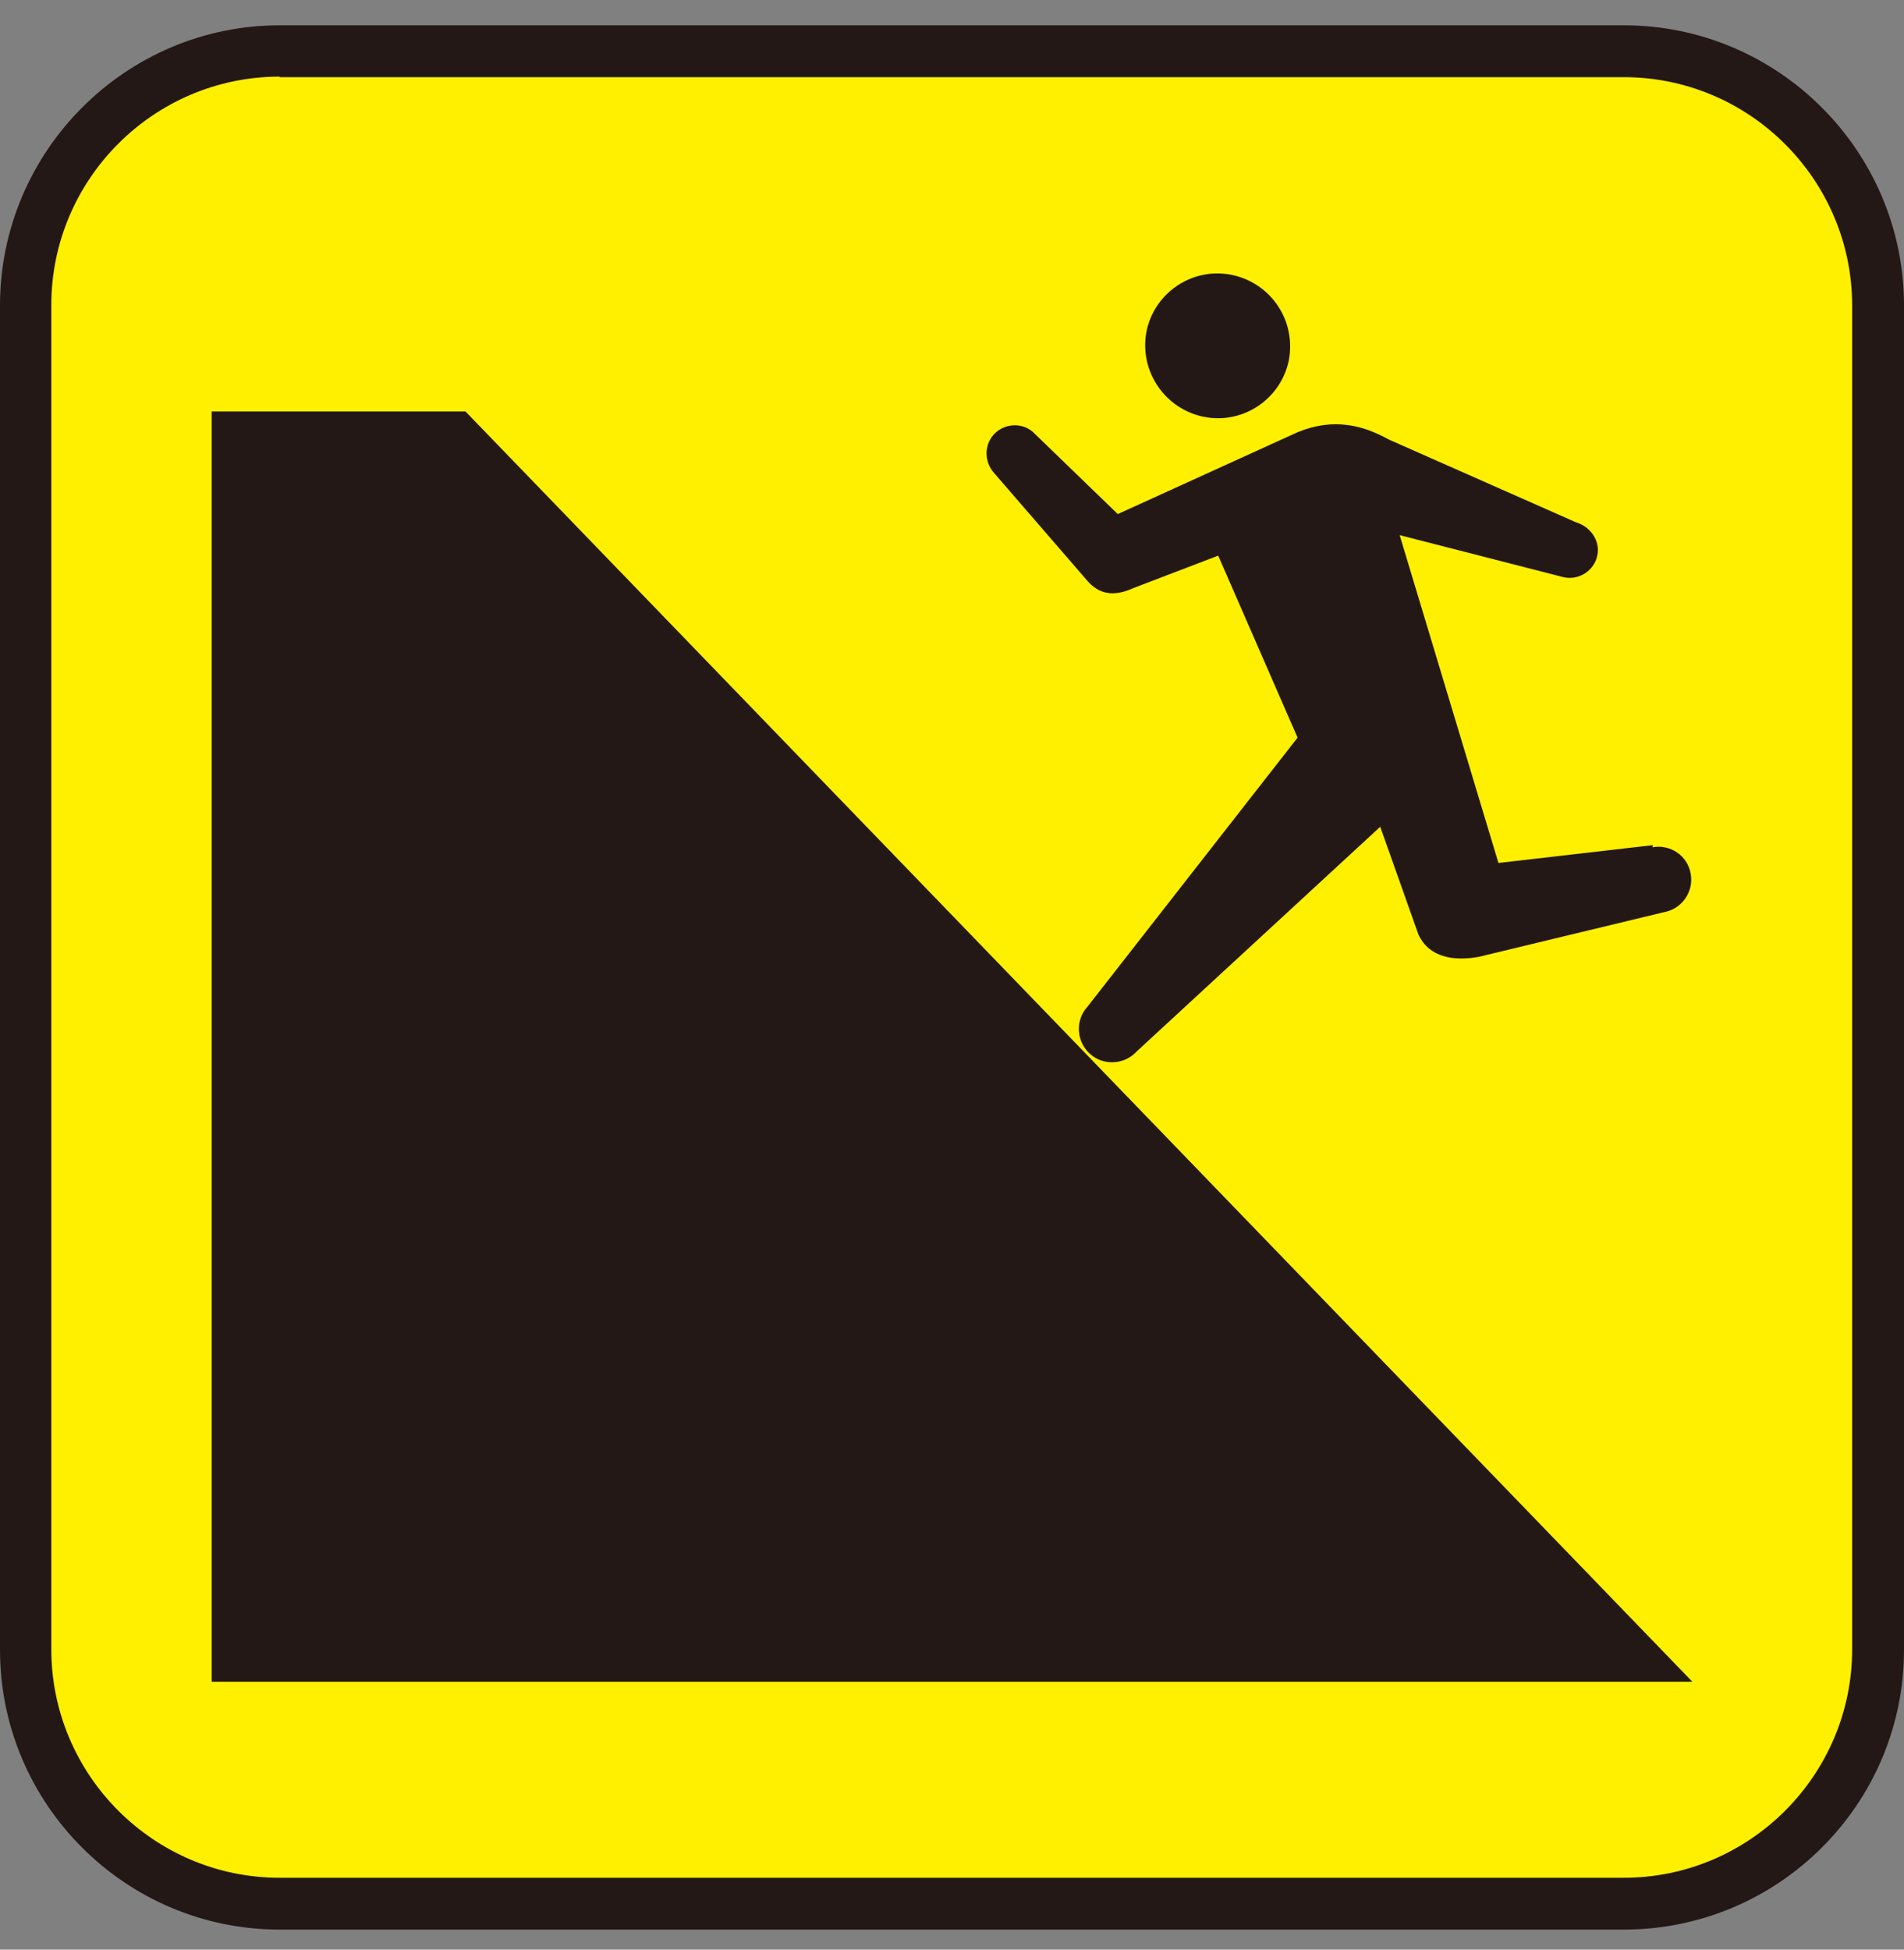 <svg width="42" height="43" viewBox="0 0 42 43" fill="none" xmlns="http://www.w3.org/2000/svg">
<rect x="0" y="0" width="42" height="43" fill="#808080" stroke="none"/>
<path d="M35.818 1.13H6.17C3.071 1.13 0.56 3.642 0.56 6.74V36.388C0.56 39.486 3.071 41.998 6.17 41.998H35.818C38.916 41.998 41.428 39.486 41.428 36.388V6.74C41.428 3.642 38.916 1.13 35.818 1.13Z" fill="#FFF000"/>
<path d="M35.818 42.558H6.17C2.763 42.558 0 39.783 0 36.388V6.74C0 3.333 2.775 0.558 6.17 0.558H35.818C39.225 0.558 42 3.333 42 6.74V36.388C42 39.795 39.225 42.558 35.818 42.558ZM6.17 1.69C3.395 1.69 1.132 3.953 1.132 6.728V36.376C1.132 39.151 3.395 41.415 6.17 41.415H35.818C38.593 41.415 40.856 39.151 40.856 36.376V6.74C40.856 3.965 38.593 1.702 35.818 1.702H6.17V1.69Z" fill="#231815"/>
<path d="M28.421 7.991C28.218 8.848 27.361 9.384 26.503 9.182C25.645 8.979 25.109 8.122 25.3 7.264C25.502 6.407 26.36 5.871 27.218 6.073C28.075 6.276 28.611 7.121 28.421 7.991Z" fill="#231815"/>
<path d="M36.461 18.64L33.054 19.033L30.875 11.803L34.496 12.732C34.829 12.803 35.163 12.589 35.234 12.255C35.306 11.922 35.079 11.612 34.758 11.517L30.636 9.694C30.077 9.384 29.433 9.206 28.635 9.527L24.657 11.338L22.834 9.575C22.608 9.325 22.203 9.313 21.953 9.551C21.703 9.789 21.703 10.182 21.929 10.433L23.99 12.815C24.24 13.101 24.561 13.172 25.002 12.97L26.872 12.255L28.623 16.269L23.99 22.201C23.716 22.499 23.74 22.964 24.037 23.238C24.335 23.512 24.8 23.488 25.074 23.19L30.446 18.235L31.291 20.617C31.53 21.117 32.054 21.201 32.614 21.105L36.711 20.117C37.104 20.045 37.366 19.664 37.295 19.271C37.224 18.866 36.842 18.616 36.449 18.687L36.461 18.64Z" fill="#231815"/>
<path d="M37.331 37.091L10.268 9.075H4.669V37.091H37.331Z" fill="#231815"/>
</svg>
